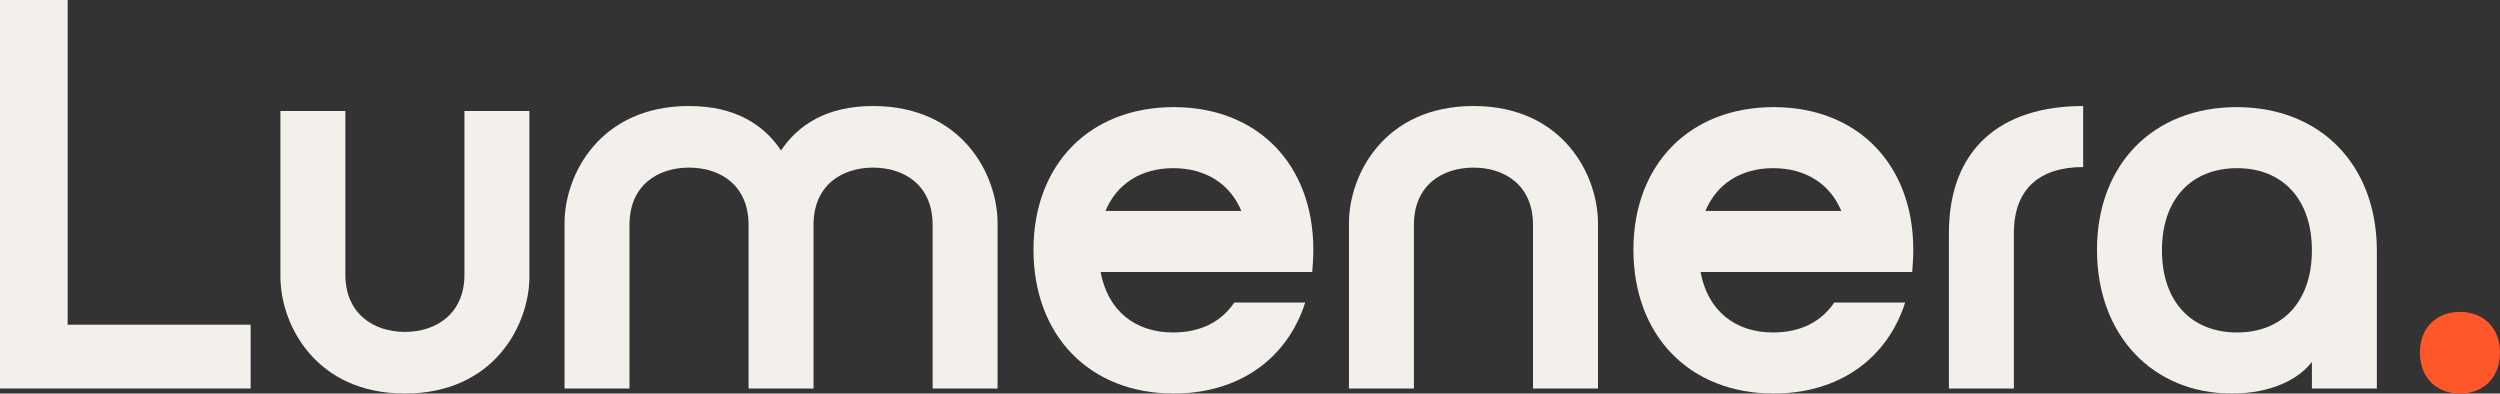 <svg width="108" height="17" viewBox="0 0 108 17" fill="none" xmlns="http://www.w3.org/2000/svg">
<rect x="0" y="0" width="108" height="17" fill="#333333" stroke="none"/>
<path d="M0 16.784V0H2.923V14.027H10.827V16.784H0Z" fill="#F3F0EB"/>
<path d="M17.492 17C13.634 17 12.114 14.027 12.114 11.941V4.795H14.92V11.869C14.92 13.547 16.136 14.338 17.492 14.338C18.849 14.338 20.064 13.547 20.064 11.869V4.795H22.871V11.941C22.871 14.027 21.351 17 17.492 17Z" fill="#F3F0EB"/>
<path d="M29.766 4.58C31.801 4.58 33.017 5.419 33.741 6.498C34.466 5.419 35.682 4.58 37.717 4.58C41.575 4.58 43.095 7.553 43.095 9.639V16.784H40.289V9.711C40.289 8.008 39.073 7.241 37.717 7.241C36.36 7.241 35.145 8.008 35.145 9.711V16.784H32.338V9.711C32.338 8.008 31.122 7.241 29.766 7.241C28.41 7.241 27.194 8.008 27.194 9.711V16.784H24.388V9.639C24.388 7.553 25.908 4.58 29.766 4.58Z" fill="#F3F0EB"/>
<path d="M47.757 9.111H53.626C53.135 7.937 52.083 7.265 50.68 7.265C49.3 7.265 48.248 7.937 47.757 9.111ZM50.68 14.363C51.849 14.363 52.761 13.907 53.322 13.068H56.385C55.614 15.489 53.532 17 50.703 17C47.078 17 44.647 14.506 44.647 10.79C44.647 7.097 47.078 4.628 50.703 4.628C54.328 4.628 56.736 7.097 56.736 10.79C56.736 11.126 56.713 11.437 56.689 11.749H47.546C47.85 13.403 49.019 14.363 50.68 14.363Z" fill="#F3F0EB"/>
<path d="M63.654 4.58C67.512 4.58 69.032 7.553 69.032 9.639V16.784H66.226V9.711C66.226 8.008 65.01 7.241 63.654 7.241C62.297 7.241 61.081 8.008 61.081 9.711V16.784H58.275V9.639C58.275 7.553 59.795 4.58 63.654 4.58Z" fill="#F3F0EB"/>
<path d="M73.674 9.111H79.544C79.053 7.937 78.001 7.265 76.597 7.265C75.218 7.265 74.166 7.937 73.674 9.111ZM76.597 14.363C77.767 14.363 78.679 13.907 79.24 13.068H82.303C81.531 15.489 79.45 17 76.621 17C72.996 17 70.564 14.506 70.564 10.79C70.564 7.097 72.996 4.628 76.621 4.628C80.245 4.628 82.654 7.097 82.654 10.79C82.654 11.126 82.631 11.437 82.607 11.749H73.464C73.768 13.403 74.937 14.363 76.597 14.363Z" fill="#F3F0EB"/>
<path d="M84.193 10.07C84.193 6.426 86.438 4.58 89.993 4.58V7.217C88.122 7.217 86.999 8.152 86.999 10.07V16.784H84.193V10.07Z" fill="#F3F0EB"/>
<path d="M96.623 4.628C100.248 4.628 102.68 7.121 102.68 10.838V16.784H99.874V15.633C99.312 16.377 98.12 17 96.413 17C93.022 17 90.59 14.506 90.59 10.79C90.59 7.097 93.022 4.628 96.623 4.628ZM99.874 10.814C99.874 8.584 98.587 7.265 96.647 7.265C94.682 7.265 93.396 8.584 93.396 10.814C93.396 13.044 94.682 14.363 96.647 14.363C98.587 14.363 99.874 13.044 99.874 10.814Z" fill="#F3F0EB"/>
<path d="M104.539 15.226C104.539 14.171 105.241 13.475 106.27 13.475C107.298 13.475 108 14.171 108 15.226C108 16.305 107.298 17 106.27 17C105.241 17 104.539 16.305 104.539 15.226Z" fill="#FE572A"/>
</svg>

